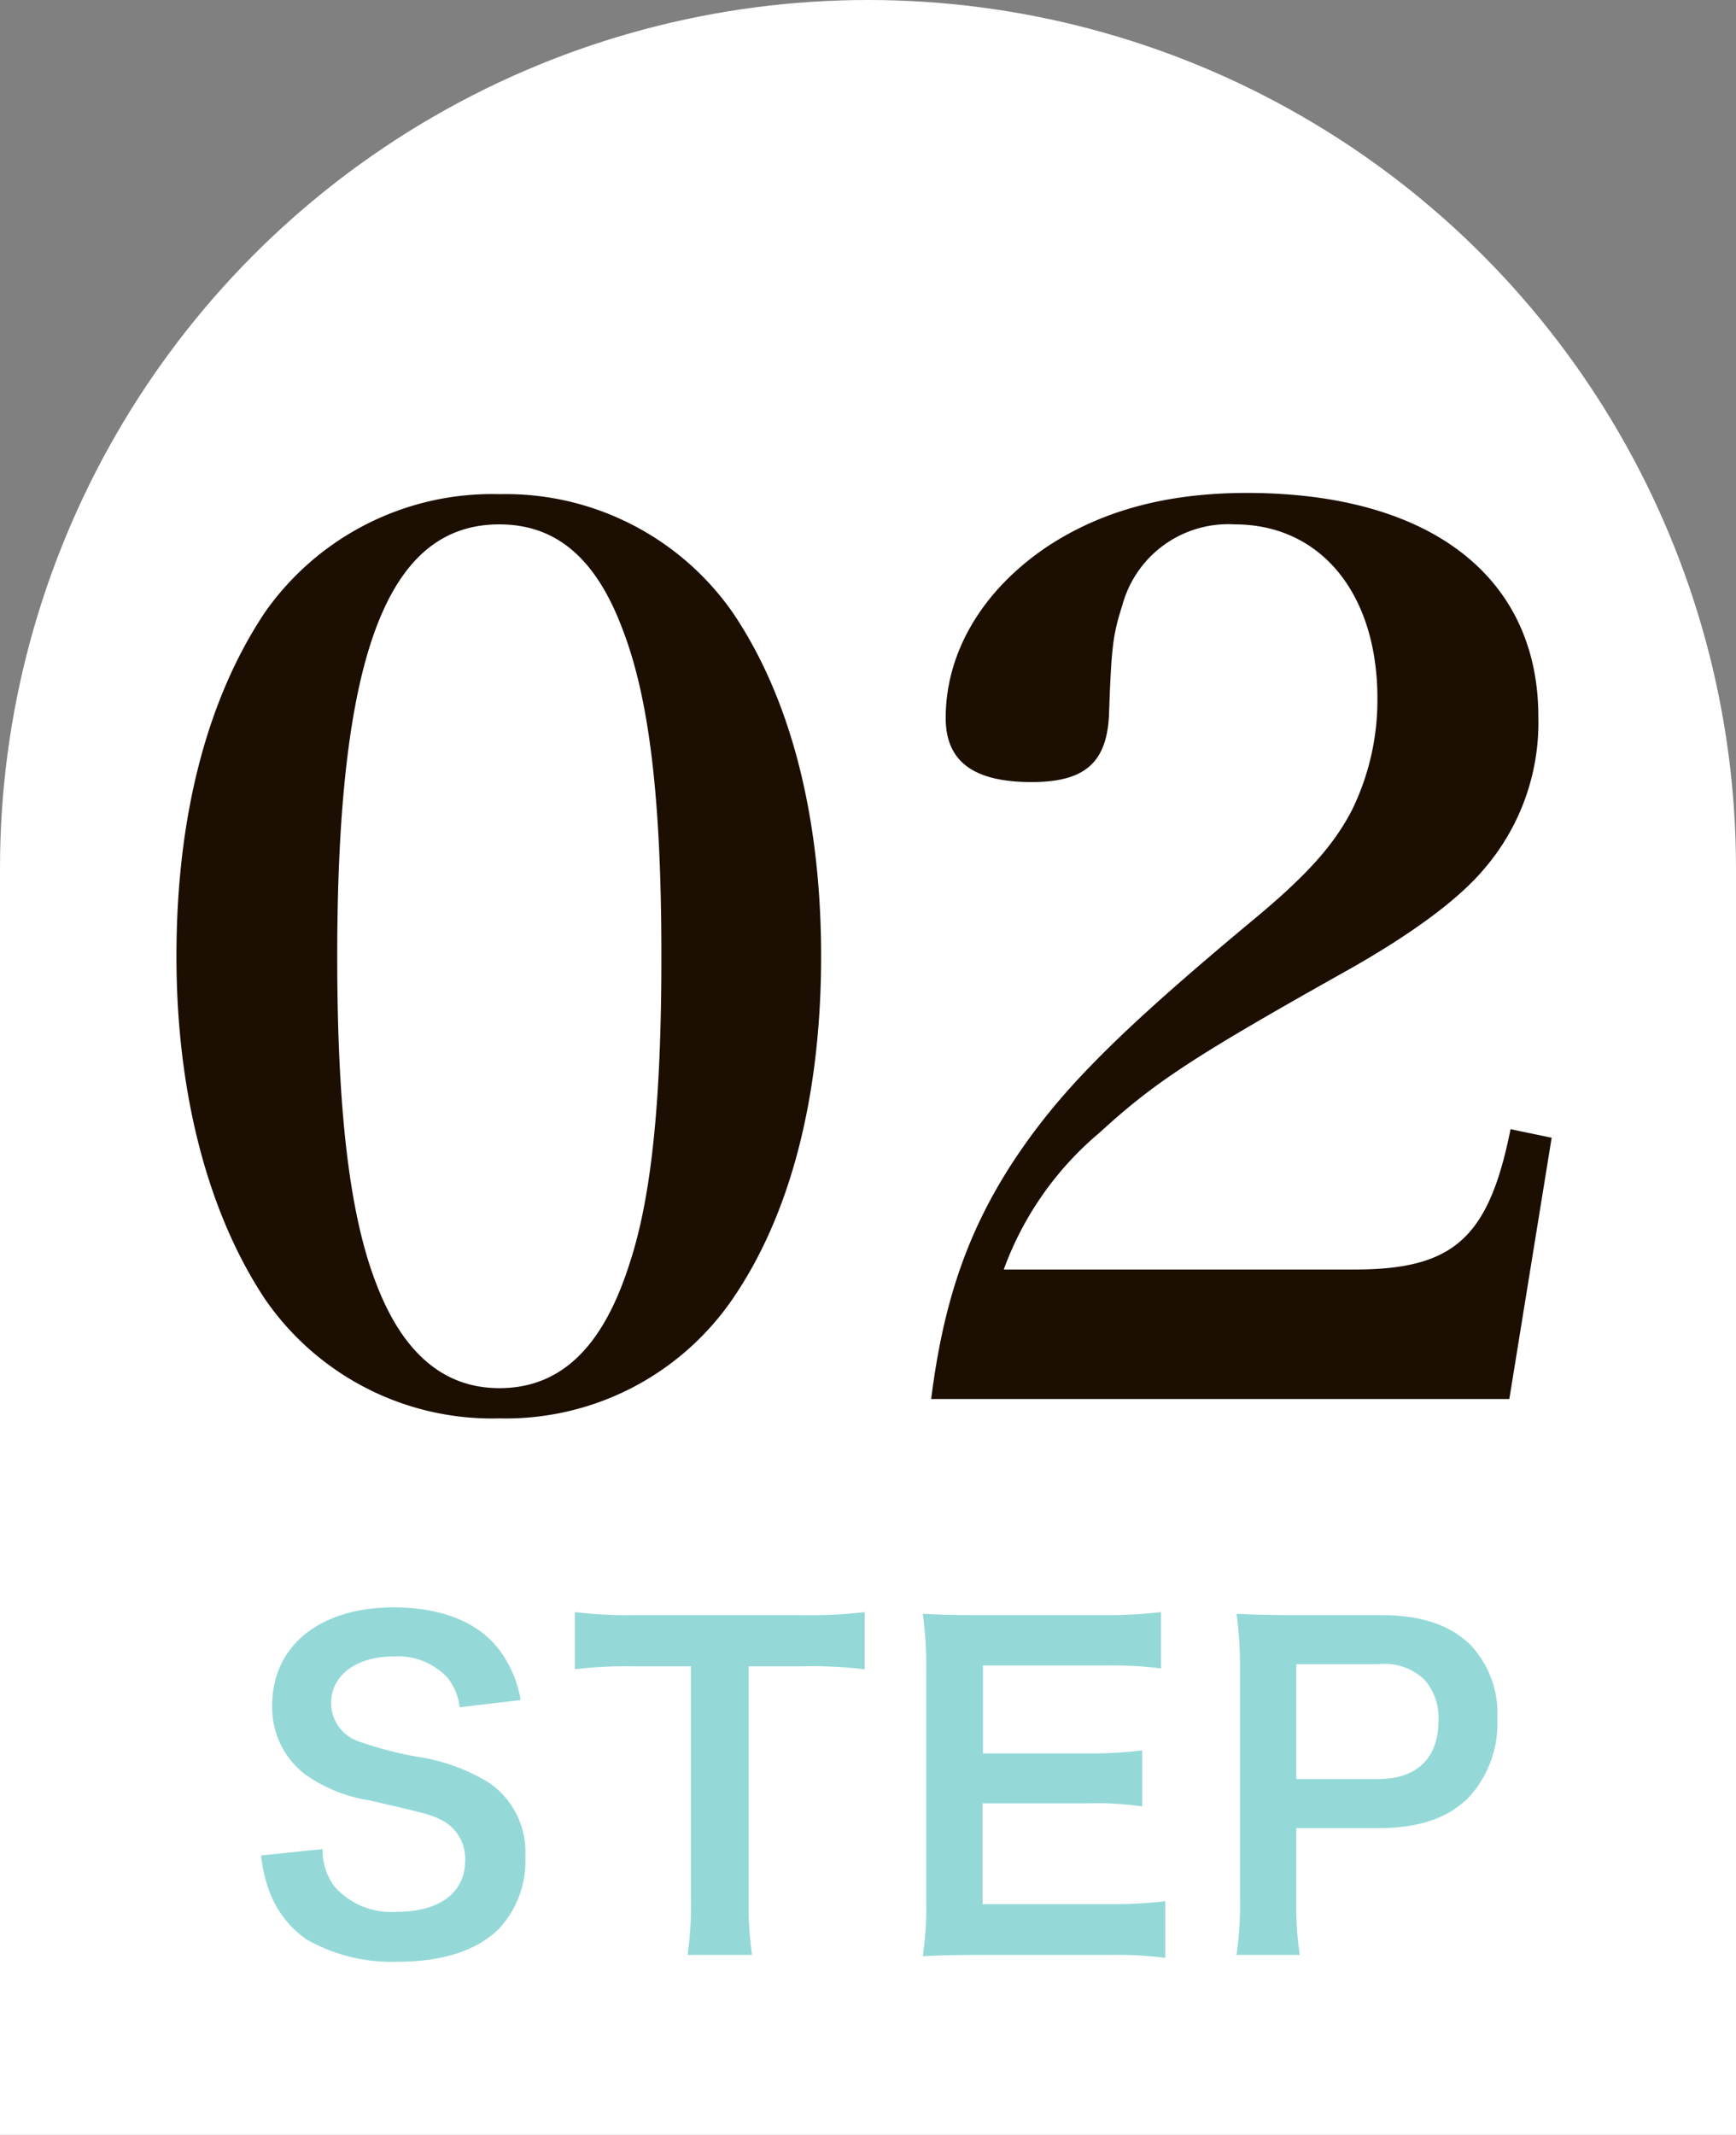 <svg xmlns="http://www.w3.org/2000/svg" width="122" height="150" viewBox="0 0 122 150">
  <rect x="0" y="0" width="122" height="150" fill="#808080" stroke="none"/>
  <g id="グループ_70" data-name="グループ 70" transform="translate(-1030 -1926)">
    <g id="グループ_38" data-name="グループ 38" transform="translate(-7846 2242)">
      <circle id="楕円形_6" data-name="楕円形 6" cx="61" cy="61" r="61" transform="translate(8876 -316)" fill="#fff"/>
      <rect id="長方形_68" data-name="長方形 68" width="122" height="89" transform="translate(8876 -255)" fill="#fff"/>
    </g>
    <path id="パス_103" data-name="パス 103" d="M1.35-6.63a10.255,10.255,0,0,0,.57,2.49A7.063,7.063,0,0,0,4.56-.72,12.062,12.062,0,0,0,10.86.84c3.21,0,5.58-.75,7.17-2.28a6.98,6.98,0,0,0,1.89-5.1,5.921,5.921,0,0,0-2.49-5.16,13.208,13.208,0,0,0-4.89-1.83,25.541,25.541,0,0,1-4.23-1.08,2.853,2.853,0,0,1-2.04-2.73c0-1.95,1.77-3.27,4.38-3.27a4.746,4.746,0,0,1,3.75,1.44,3.875,3.875,0,0,1,.9,2.13l4.29-.51a8.087,8.087,0,0,0-1.47-3.48c-1.47-1.98-4.05-3.03-7.47-3.03-5.16,0-8.52,2.7-8.52,6.87a5.9,5.9,0,0,0,2.31,4.86A10.6,10.6,0,0,0,8.97-10.5c4.14.96,4.32.99,5.22,1.47a3.046,3.046,0,0,1,1.5,2.76c0,2.25-1.8,3.6-4.8,3.6A5.326,5.326,0,0,1,6.51-4.44a4.3,4.3,0,0,1-.84-2.64ZM35.61-19.92h3.75a31.545,31.545,0,0,1,4.41.21v-4.02a31.83,31.83,0,0,1-4.41.21H27.48a30.175,30.175,0,0,1-4.08-.21v4.02a29.79,29.79,0,0,1,4.11-.21h4.05V-3.54a25.148,25.148,0,0,1-.24,3.9h4.53a24.9,24.9,0,0,1-.24-3.9ZM64.89-3.42a28.691,28.691,0,0,1-3.84.21h-9v-7.08h7.32a23.508,23.508,0,0,1,3.9.21v-3.93a31.223,31.223,0,0,1-3.9.21H52.08v-6.18h8.64a26.867,26.867,0,0,1,3.87.21v-3.96a32.053,32.053,0,0,1-3.87.21H51.66c-1.83,0-2.61-.03-3.81-.09a26.541,26.541,0,0,1,.24,3.87V-3.51A24.267,24.267,0,0,1,47.85.45c1.2-.06,2.01-.09,3.81-.09h9.36a25.792,25.792,0,0,1,3.87.21ZM74.34.36a24.177,24.177,0,0,1-.24-3.9V-8.55h5.73c2.88,0,4.92-.69,6.39-2.16a7.7,7.7,0,0,0,2.01-5.52,7.014,7.014,0,0,0-1.86-5.16c-1.44-1.44-3.48-2.13-6.39-2.13H73.71c-1.59,0-2.52-.03-3.81-.09a27.085,27.085,0,0,1,.24,3.87V-3.51A24.256,24.256,0,0,1,69.9.36ZM74.1-12v-8.07h5.73a4.1,4.1,0,0,1,3.27,1.08,4.046,4.046,0,0,1,.99,2.88c0,2.64-1.5,4.11-4.26,4.11Z" transform="translate(1047 2063)" fill="#94d9d8"/>
    <path id="パス_87" data-name="パス 87" d="M3.4-32.81C3.4-23.2,5.61-14.79,9.6-8.755A19.371,19.371,0,0,0,26.1-.34,19.327,19.327,0,0,0,42.5-8.755c4.08-5.95,6.205-14.28,6.205-24.055S46.58-50.915,42.5-56.95a19.463,19.463,0,0,0-16.4-8.33A19.507,19.507,0,0,0,9.6-56.95C5.525-50.83,3.4-42.585,3.4-32.81Zm11.3,0c0-21.08,3.485-30.345,11.39-30.345,3.995,0,6.8,2.38,8.67,7.395,1.87,4.845,2.72,11.9,2.72,22.95,0,10.03-.68,16.83-2.21,21.505-1.87,5.95-4.845,8.84-9.18,8.84q-5.865,0-8.67-7.395C15.555-14.7,14.7-22.015,14.7-32.81ZM97.07-1.7l2.975-18.36-2.89-.6c-1.53,7.65-3.995,9.86-10.965,9.86H61.54a22.672,22.672,0,0,1,6.715-9.6c3.91-3.57,6.46-5.27,17.68-11.56,4.335-2.465,7.565-4.845,9.35-6.97A15.756,15.756,0,0,0,99.11-49.64c0-9.86-7.65-15.725-20.485-15.725-5.695,0-10.285,1.275-14.11,3.825-4.505,3.06-7.055,7.395-7.055,11.985,0,3.06,1.955,4.505,6.035,4.505,3.74,0,5.27-1.36,5.44-4.675.17-4.76.255-5.61.935-7.735a7.709,7.709,0,0,1,7.9-5.695c6.035,0,10.03,4.845,10.03,12.24A17.585,17.585,0,0,1,86.02-43.1c-1.275,2.465-3.145,4.59-7.055,7.82-9.69,8.075-13.6,12.07-16.83,17C58.99-13.43,57.29-8.5,56.44-1.7Z" transform="translate(1039 2026)" fill="#1c0f02"/>
  </g>
</svg>
